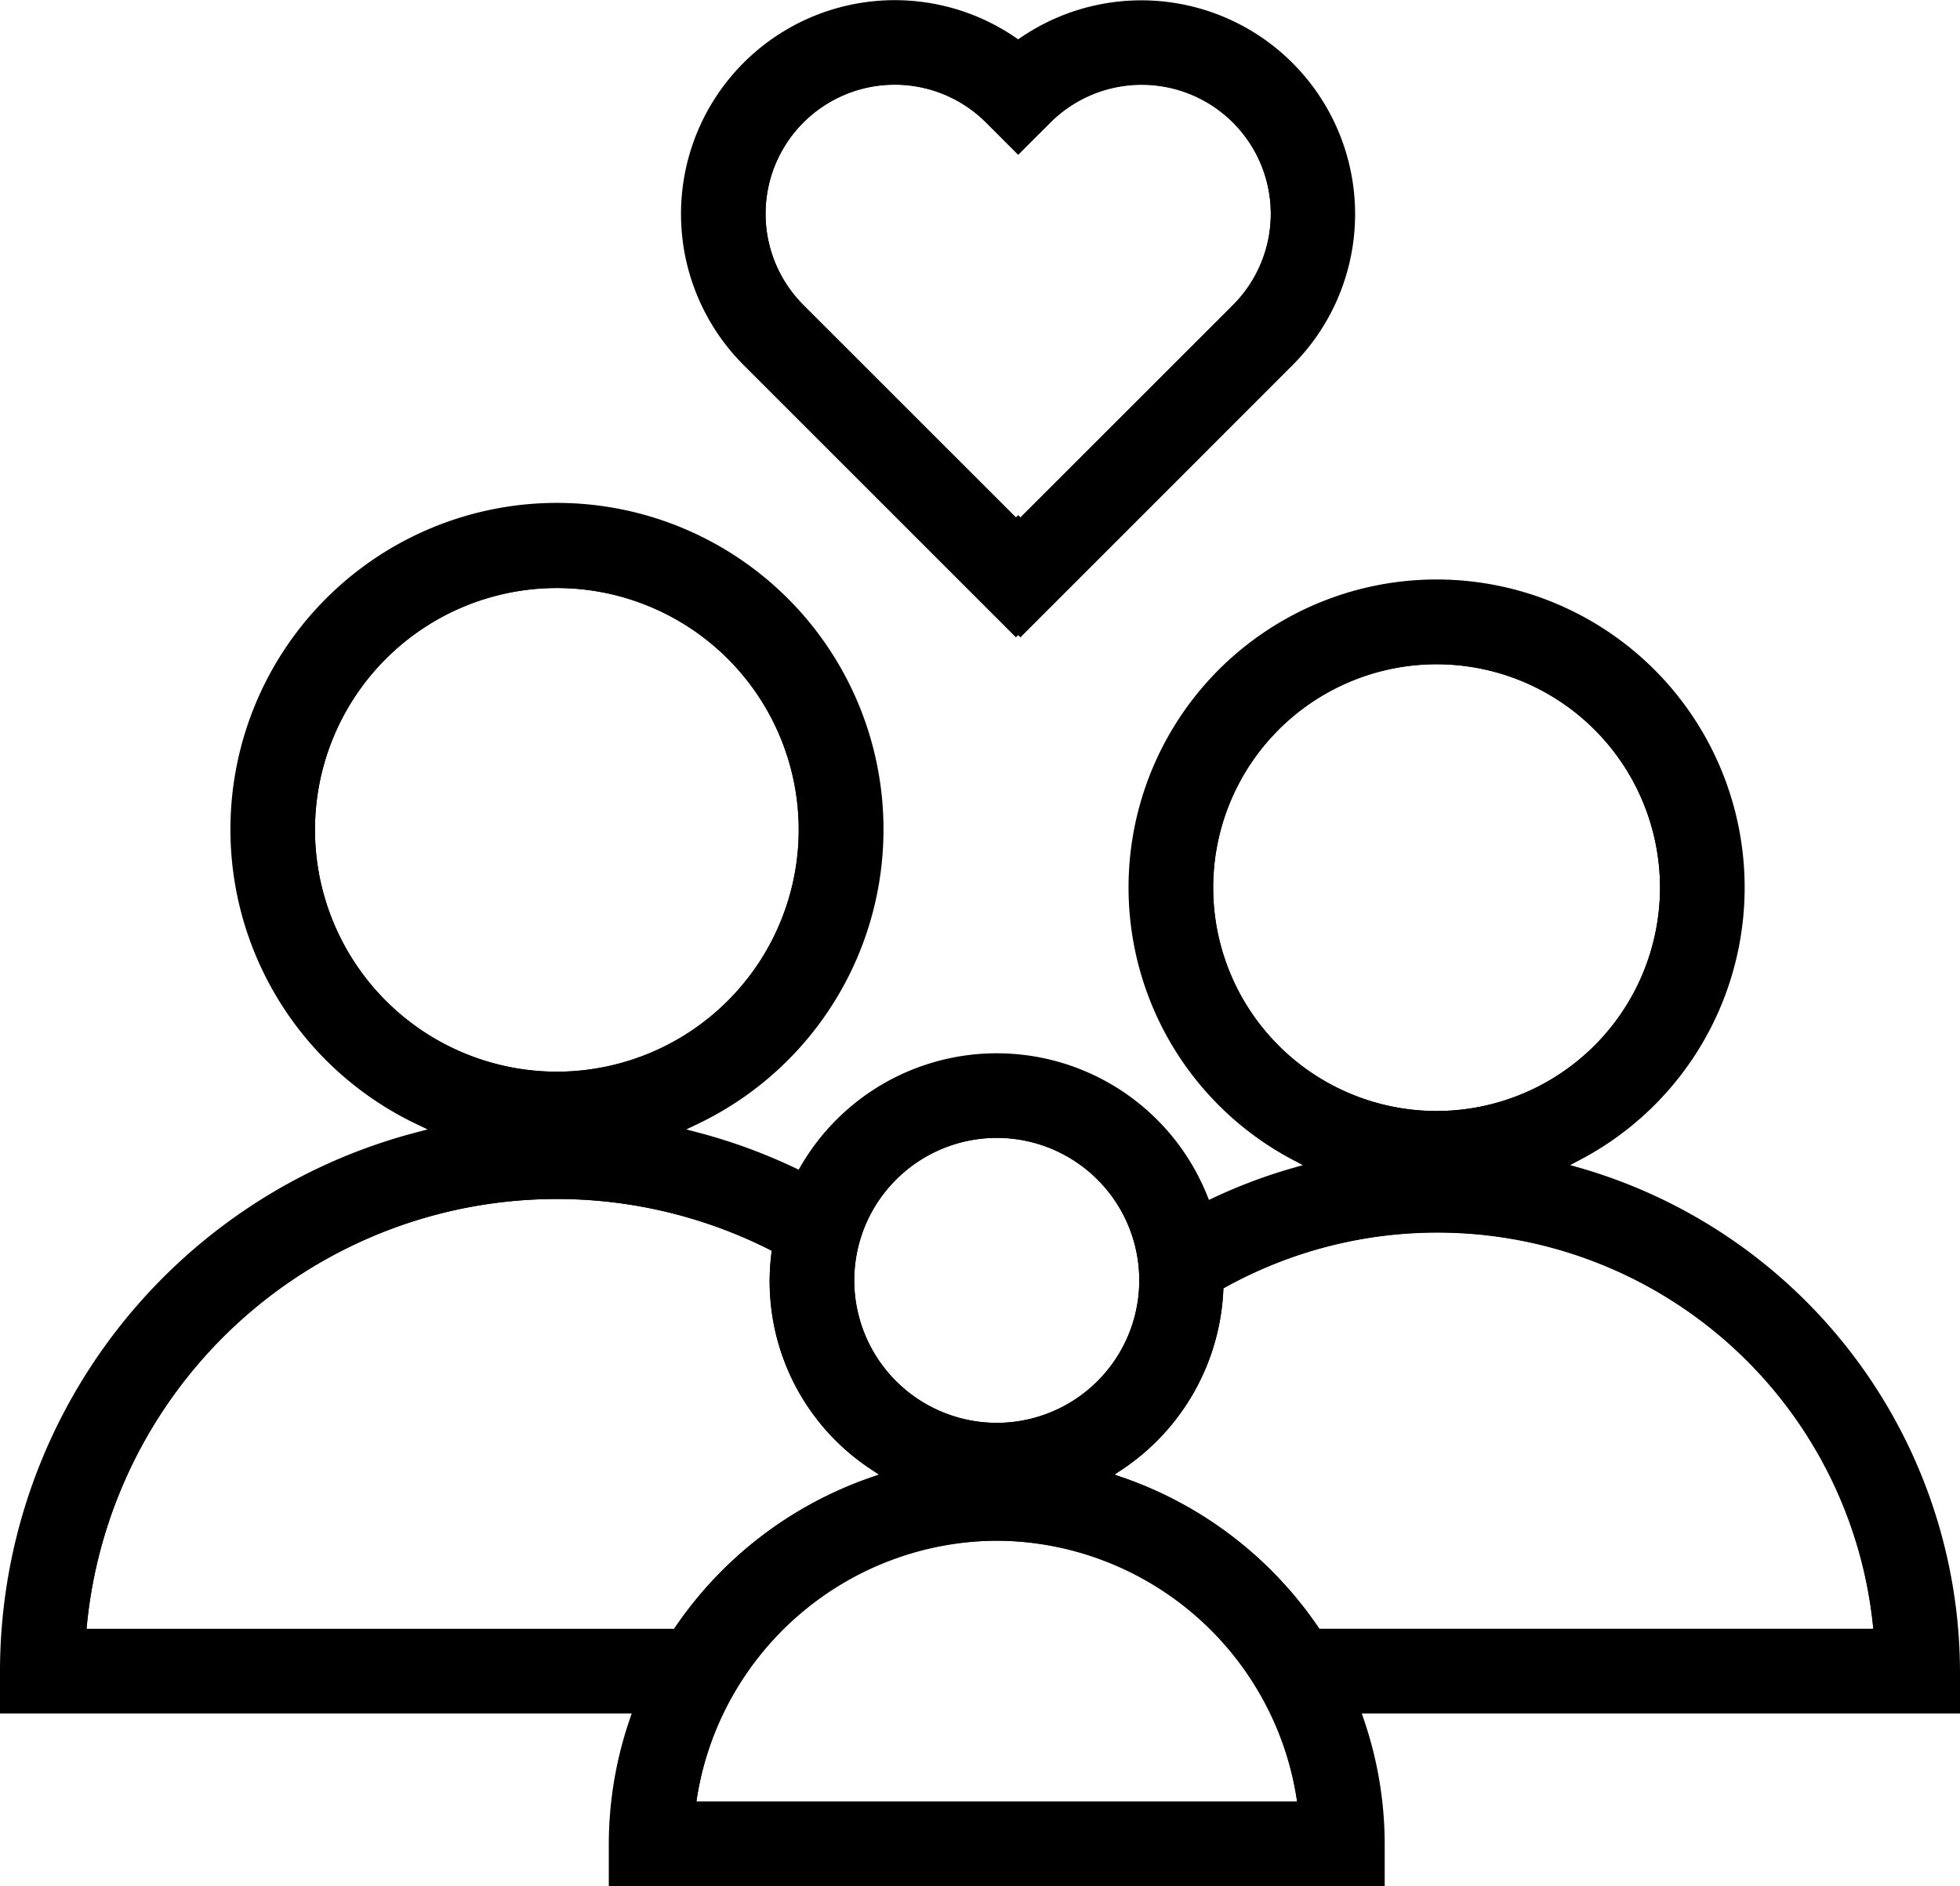 <svg xmlns="http://www.w3.org/2000/svg" width="74.958" height="72.15" viewBox="0 0 74.958 72.15">
  <g id="Group_899" data-name="Group 899" transform="translate(-5.25 -6.925)">
    <path id="Path_140" data-name="Path 140" d="M49.653,70a5.7,5.7,0,1,0-5.7-5.7A5.707,5.707,0,0,0,49.653,70Z" transform="translate(-6.283 -8.402)" fill="none" stroke="#000" stroke-width="0.5"/>
    <path id="Path_141" data-name="Path 141" d="M39.17,72.535l.8-.276-.705-.468a8.35,8.35,0,0,1-3.725-8.023l.034-.29-.261-.131A18.308,18.308,0,0,0,8.871,77.877l-.046.459h22.88l.125-.184A14.73,14.73,0,0,1,39.17,72.535Z" transform="translate(-0.543 -8.858)" fill="none" stroke="#000" stroke-width="0.5"/>
    <path id="Path_142" data-name="Path 142" d="M48.465,77.018a11.937,11.937,0,0,0-11.705,10l-.076.484H60.245l-.076-.484A11.935,11.935,0,0,0,48.465,77.018Z" transform="translate(-5.095 -11.411)" fill="none" stroke="#000" stroke-width="0.5"/>
    <path id="Path_143" data-name="Path 143" d="M38.3,42.961a9.5,9.5,0,1,0-9.5,9.5A9.512,9.512,0,0,0,38.3,42.961Z" transform="translate(-2.255 -4.294)" fill="none" stroke="#000" stroke-width="0.5"/>
    <path id="Path_144" data-name="Path 144" d="M77.949,45.741a8.794,8.794,0,1,0-8.794,8.794A8.8,8.8,0,0,0,77.949,45.741Z" transform="translate(-8.964 -4.864)" fill="none" stroke="#000" stroke-width="0.5"/>
    <path id="Path_145" data-name="Path 145" d="M60.168,65.044l-.206.113-.011.234a8.466,8.466,0,0,1-3.768,6.649l-.705.468.8.276A14.723,14.723,0,0,1,63.617,78.4l.125.184h21.6l-.05-.463A16.995,16.995,0,0,0,60.168,65.044Z" transform="translate(-8.166 -9.108)" fill="none" stroke="#000" stroke-width="0.5"/>
    <path id="Path_146" data-name="Path 146" d="M50.863,11.972,49.81,13.026l-1.053-1.054A5.188,5.188,0,0,0,41.42,19.31l8.306,8.305.086-.086.085.085,8.305-8.3a5.189,5.189,0,1,0-7.339-7.338Z" transform="translate(-5.621 -0.535)" fill="none" stroke="#000" stroke-width="0.5"/>
    <path id="Path_147" data-name="Path 147" d="M71.722,44.636a11.531,11.531,0,1,0-16.9,10.2l.919.485-1,.286a19.727,19.727,0,0,0-2.988,1.125l-.4.19-.166-.411a8.421,8.421,0,0,0-15.1-1.093l-.194.331-.346-.165a21.023,21.023,0,0,0-3.671-1.341l-1.1-.289,1.03-.493a12.238,12.238,0,1,0-10.511,0l1.03.493-1.1.289A21.062,21.062,0,0,0,5.5,74.606v1.369H29.759l-.189.553a14.5,14.5,0,0,0-.787,4.688v1.369H57.956v-1.37a14.493,14.493,0,0,0-.787-4.688l-.189-.553H79.958V74.605a19.858,19.858,0,0,0-14.324-19l-1-.286.919-.485A11.516,11.516,0,0,0,71.722,44.636ZM43.37,53.96a5.7,5.7,0,1,1-5.7,5.7A5.707,5.707,0,0,1,43.37,53.96ZM17.047,42.427a9.5,9.5,0,1,1,9.5,9.5A9.512,9.512,0,0,1,17.047,42.427ZM31.162,73.238H8.282l.046-.459A18.308,18.308,0,0,1,34.77,58.248l.261.131L35,58.67a8.35,8.35,0,0,0,3.725,8.023l.705.468-.8.276a14.723,14.723,0,0,0-7.339,5.617Zm.427,6.608.076-.484a11.85,11.85,0,0,1,23.408,0l.076.484Zm45.534-7.071.05.463h-21.6l-.125-.184a14.723,14.723,0,0,0-7.339-5.617l-.8-.276.705-.468a8.467,8.467,0,0,0,3.768-6.649l.011-.234L52,59.7a17,17,0,0,1,25.12,13.079ZM60.191,53.431a8.794,8.794,0,1,1,8.794-8.794A8.8,8.8,0,0,1,60.191,53.431Z" transform="translate(0 -3.76)" stroke="#000" stroke-width="0.5"/>
    <path id="Path_148" data-name="Path 148" d="M49.513,8.57l-.237.163-.237-.163a7.926,7.926,0,0,0-10.09,12.138L49.19,30.949l.085-.085.086.086L59.6,20.708A7.926,7.926,0,0,0,49.513,8.57Zm8.154,10.2-8.305,8.3-.085-.085-.086.086-8.306-8.305a5.188,5.188,0,0,1,7.337-7.338l1.053,1.054,1.053-1.054a5.189,5.189,0,0,1,7.339,7.338Z" transform="translate(-5.087)" stroke="#000" stroke-width="0.5"/>
  </g>
</svg>
